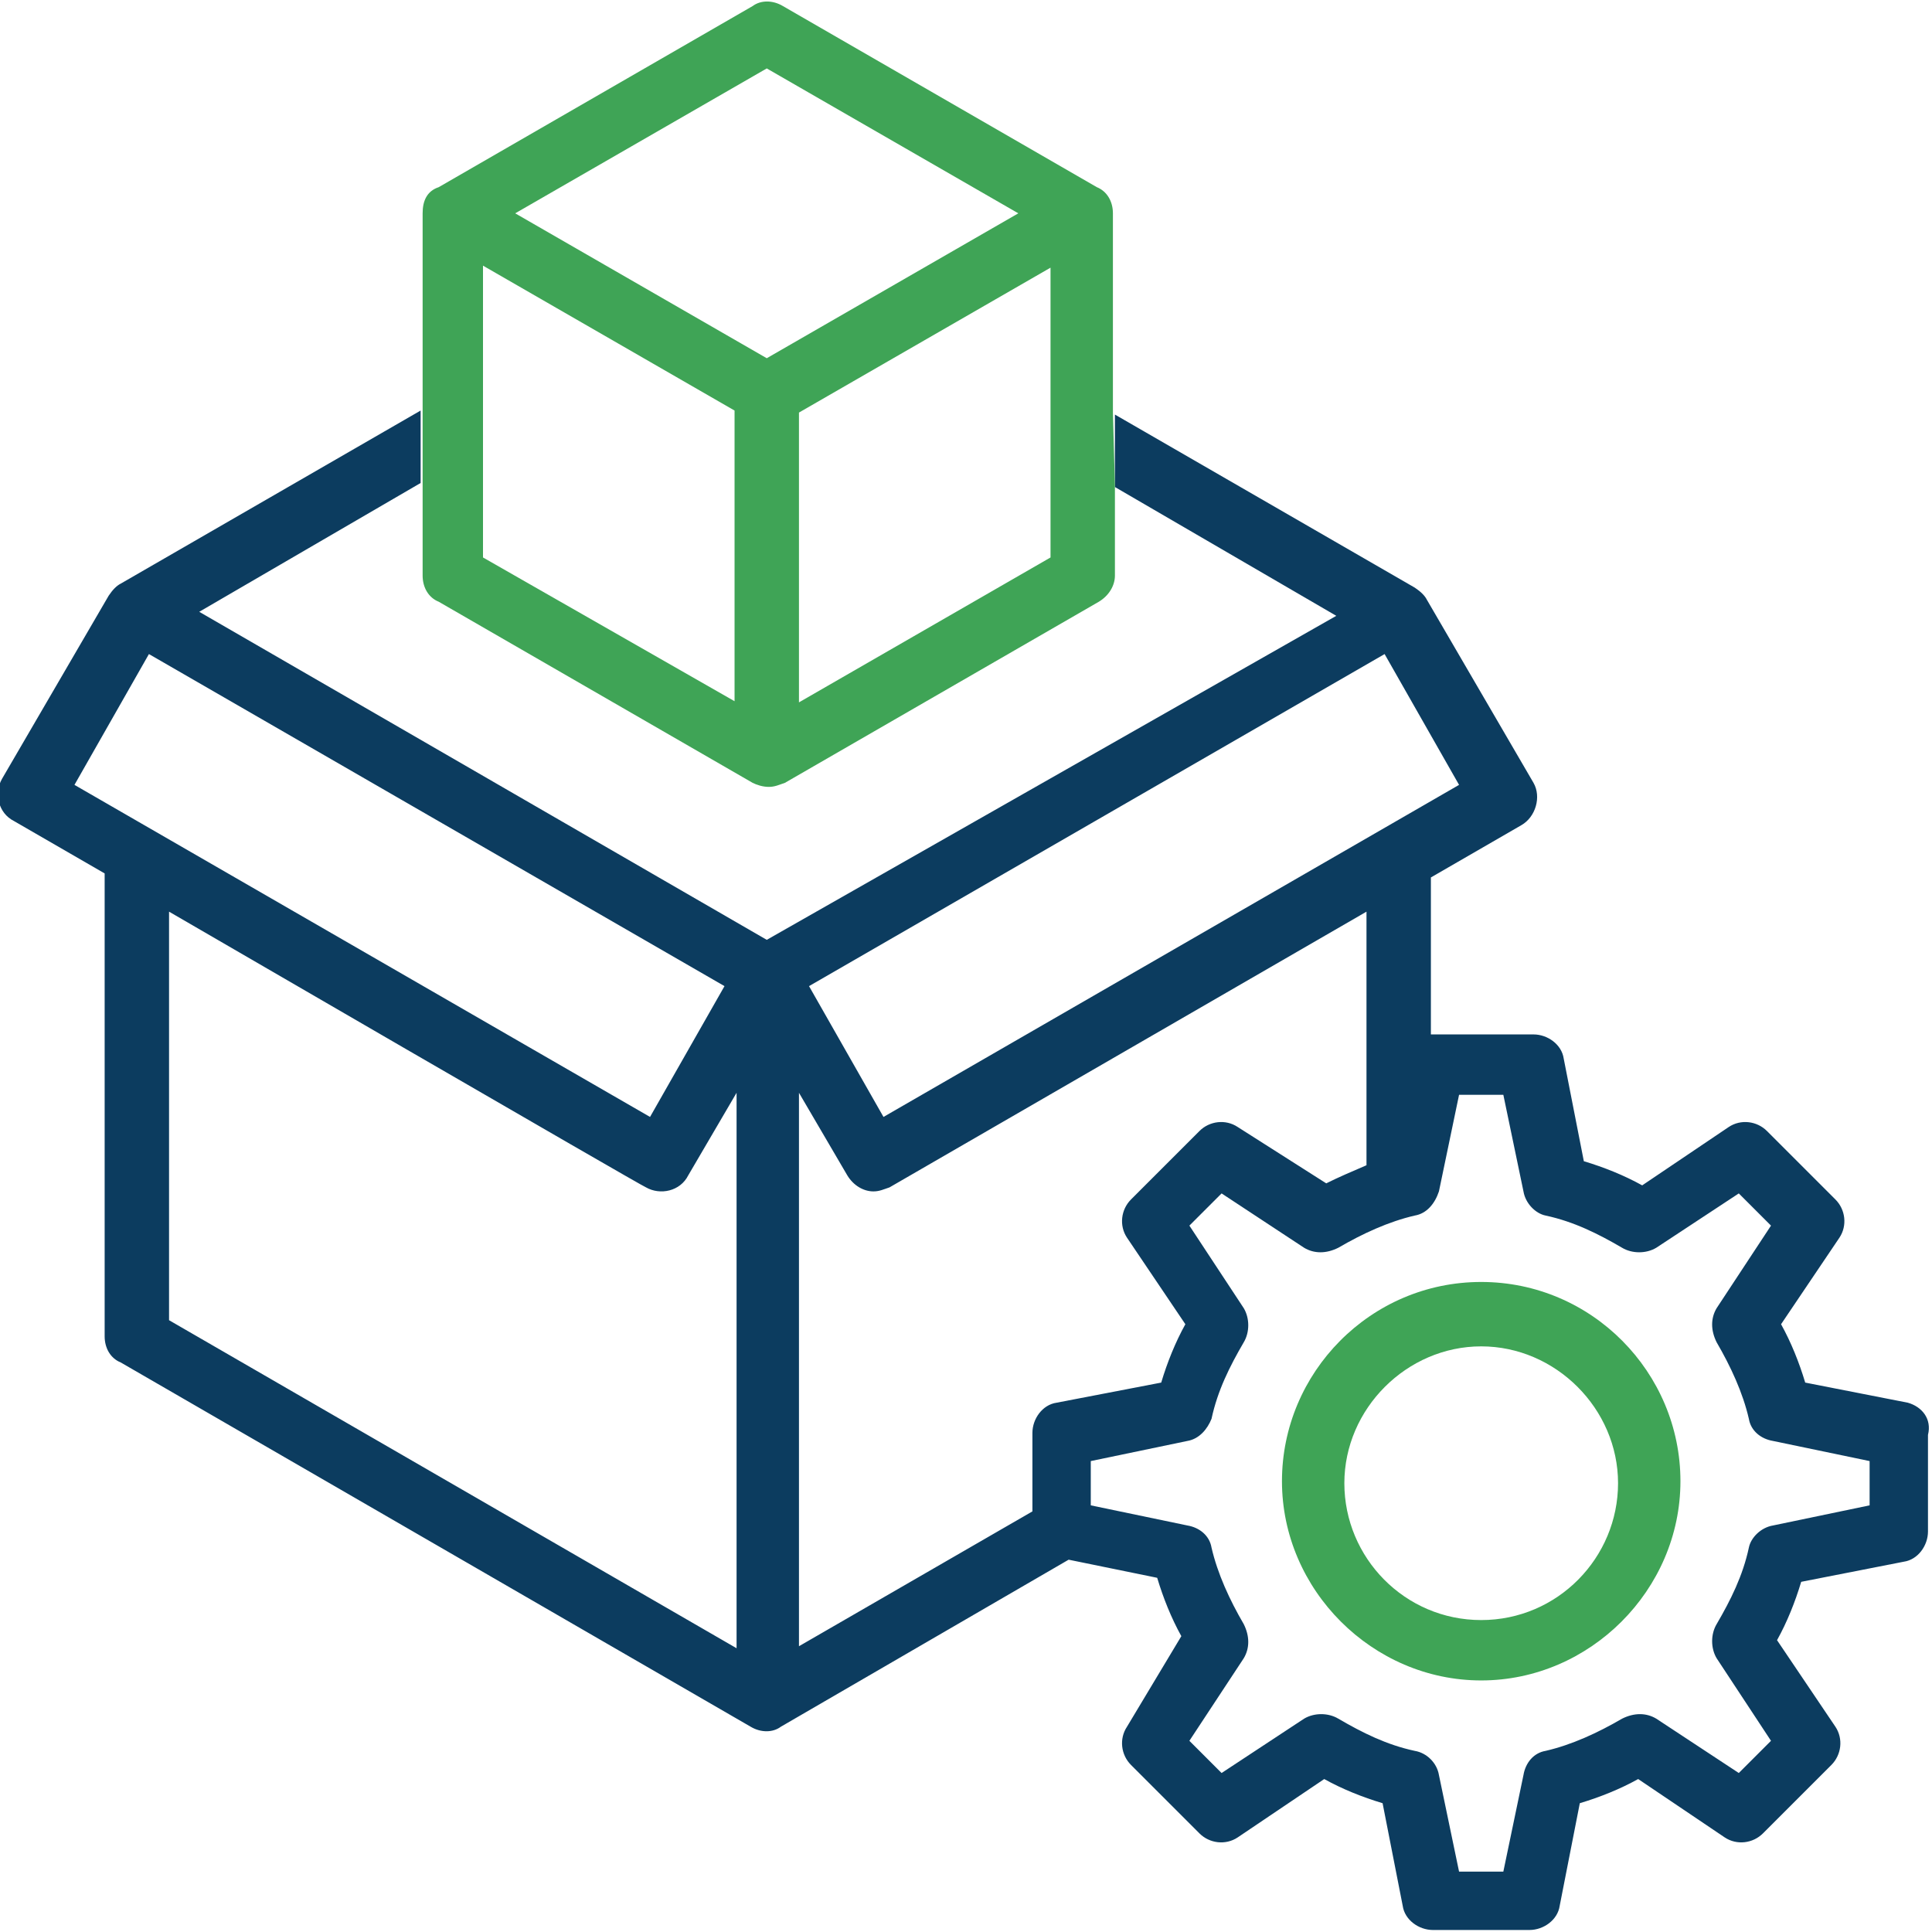 <?xml version="1.0" encoding="utf-8"?>
<!-- Generator: Adobe Illustrator 27.5.0, SVG Export Plug-In . SVG Version: 6.00 Build 0)  -->
<svg version="1.1" id="Layer_1" xmlns="http://www.w3.org/2000/svg" xmlns:xlink="http://www.w3.org/1999/xlink" x="0px" y="0px"
	 viewBox="0 0 96 96" style="enable-background:new 0 0 96 96;" xml:space="preserve">
<style type="text/css">
	.st0{fill:#0C3C5F;}
	.st1{fill:#3FA456;}
</style>
<path class="st0" d="M94.8,69.7L94.8,69.7l-5.1-1c-0.3-1-0.7-2-1.2-2.9l2.9-4.3c0.4-0.6,0.3-1.4-0.2-1.9l-3.4-3.4
	c-0.5-0.5-1.3-0.6-1.9-0.2l-4.3,2.9c-0.9-0.5-1.9-0.9-2.9-1.2l-1-5.1c-0.1-0.7-0.8-1.2-1.5-1.2h-4.8c-0.1,0-0.2,0-0.3,0v-7.8
	l4.5-2.6c0.7-0.4,1-1.4,0.6-2.1l-5.3-9.1c-0.1-0.2-0.3-0.4-0.6-0.6l-14.9-8.6l0,3.6l11,6.4L38.1,46.7L9.9,30.4l11-6.4v-3.6
	c0,0-14.9,8.6-14.9,8.6c-0.2,0.1-0.4,0.3-0.6,0.6l-5.3,9.1c-0.4,0.7-0.2,1.7,0.6,2.1l4.5,2.6v23c0,0.6,0.3,1.1,0.8,1.3
	c0,0,31.3,18.1,31.3,18.1c0.5,0.3,1.1,0.3,1.5,0l14.3-8.3l4.4,0.9c0.3,1,0.7,2,1.2,2.9L56,85.8c-0.4,0.6-0.3,1.4,0.2,1.9l3.4,3.4
	c0.5,0.5,1.3,0.6,1.9,0.2l4.3-2.9c0.9,0.5,1.9,0.9,2.9,1.2l1,5.1c0.1,0.7,0.8,1.2,1.5,1.2H76c0.7,0,1.4-0.5,1.5-1.2l1-5.1
	c1-0.3,2-0.7,2.9-1.2l4.3,2.9c0.6,0.4,1.4,0.3,1.9-0.2l3.4-3.4c0.5-0.5,0.6-1.3,0.2-1.9l-2.9-4.3c0.5-0.9,0.9-1.9,1.2-2.9l5.1-1
	c0.7-0.1,1.2-0.8,1.2-1.5v-4.8C96,70.5,95.5,69.9,94.8,69.7L94.8,69.7z M3.7,39l3.7-6.5L36,49l-3.7,6.5L3.7,39z M36.6,81.9L8.4,65.6
	V45.3C8.4,45.3,32,59,32.1,59c0.7,0.4,1.7,0.2,2.1-0.6l2.4-4.1C36.6,54.3,36.6,81.9,36.6,81.9z M68.8,32.5l3.7,6.5L43.9,55.5
	L40.2,49C40.2,49,68.8,32.5,68.8,32.5z M52.5,69.7c-0.7,0.1-1.2,0.8-1.2,1.5v3.9l-11.6,6.7V54.3c0,0,2.4,4.1,2.4,4.1
	c0.3,0.5,0.8,0.8,1.3,0.8c0.3,0,0.5-0.1,0.8-0.2l23.7-13.7v12.6c-0.7,0.3-1.4,0.6-2,0.9L61.5,56c-0.6-0.4-1.4-0.3-1.9,0.2l-3.4,3.4
	c-0.5,0.5-0.6,1.3-0.2,1.9l2.9,4.3c-0.5,0.9-0.9,1.9-1.2,2.9L52.5,69.7L52.5,69.7z M92.9,74.8l-4.8,1c-0.6,0.1-1.1,0.6-1.2,1.1
	c-0.3,1.4-0.9,2.6-1.6,3.8c-0.3,0.5-0.3,1.2,0,1.7l2.7,4.1l-1.6,1.6l-4.1-2.7c-0.5-0.3-1.1-0.3-1.7,0c-1.2,0.7-2.5,1.3-3.8,1.6
	c-0.6,0.1-1,0.6-1.1,1.2l-1,4.8h-2.2l-1-4.8c-0.1-0.6-0.6-1.1-1.2-1.2c-1.4-0.3-2.6-0.9-3.8-1.6c-0.5-0.3-1.2-0.3-1.7,0l-4.1,2.7
	l-1.6-1.6l2.7-4.1c0.3-0.5,0.3-1.1,0-1.7c-0.7-1.2-1.3-2.5-1.6-3.8c-0.1-0.6-0.6-1-1.2-1.1l-4.8-1v-2.2l4.8-1c0.6-0.1,1-0.6,1.2-1.1
	c0.3-1.4,0.9-2.6,1.6-3.8c0.3-0.5,0.3-1.2,0-1.7l-2.7-4.1l1.6-1.6l4.1,2.7c0.5,0.3,1.1,0.3,1.7,0c1.2-0.7,2.5-1.3,3.8-1.6
	c0.6-0.1,1-0.6,1.2-1.2l1-4.8h2.2l1,4.8c0.1,0.6,0.6,1.1,1.1,1.2c1.4,0.3,2.6,0.9,3.8,1.6c0.5,0.3,1.2,0.3,1.7,0l4.1-2.7l1.6,1.6
	l-2.7,4.1c-0.3,0.5-0.3,1.1,0,1.7c0.7,1.2,1.3,2.5,1.6,3.8c0.1,0.6,0.6,1,1.2,1.1l4.8,1L92.9,74.8L92.9,74.8z"/>
<path class="st1" d="M73.6,63.7c-5.5,0-9.9,4.5-9.9,9.9s4.5,9.9,9.9,9.9s9.9-4.5,9.9-9.9S79.1,63.7,73.6,63.7z M73.6,80.5
	c-3.8,0-6.8-3.1-6.8-6.8s3.1-6.8,6.8-6.8s6.8,3.1,6.8,6.8S77.4,80.5,73.6,80.5z"/>
<path class="st1" d="M55.3,20.5v-9.9c0-0.6-0.3-1.1-0.8-1.3l-15.6-9c-0.5-0.3-1.1-0.3-1.5,0l-15.6,9C21.2,9.5,21,10,21,10.6v13.5
	v4.5c0,0.6,0.3,1.1,0.8,1.3l0,0l15.6,9c0.2,0.1,0.5,0.2,0.8,0.2s0.5-0.1,0.8-0.2l15.6-9c0.5-0.3,0.8-0.8,0.8-1.3v-4.5L55.3,20.5
	L55.3,20.5z M36.6,34.9L24,27.7V13.2l12.5,7.2V34.9z M38.1,17.8l-12.5-7.2l12.5-7.2l12.5,7.2L38.1,17.8z M52.2,27.7l-12.5,7.2V20.5
	l12.5-7.2V27.7z"/>
</svg>
